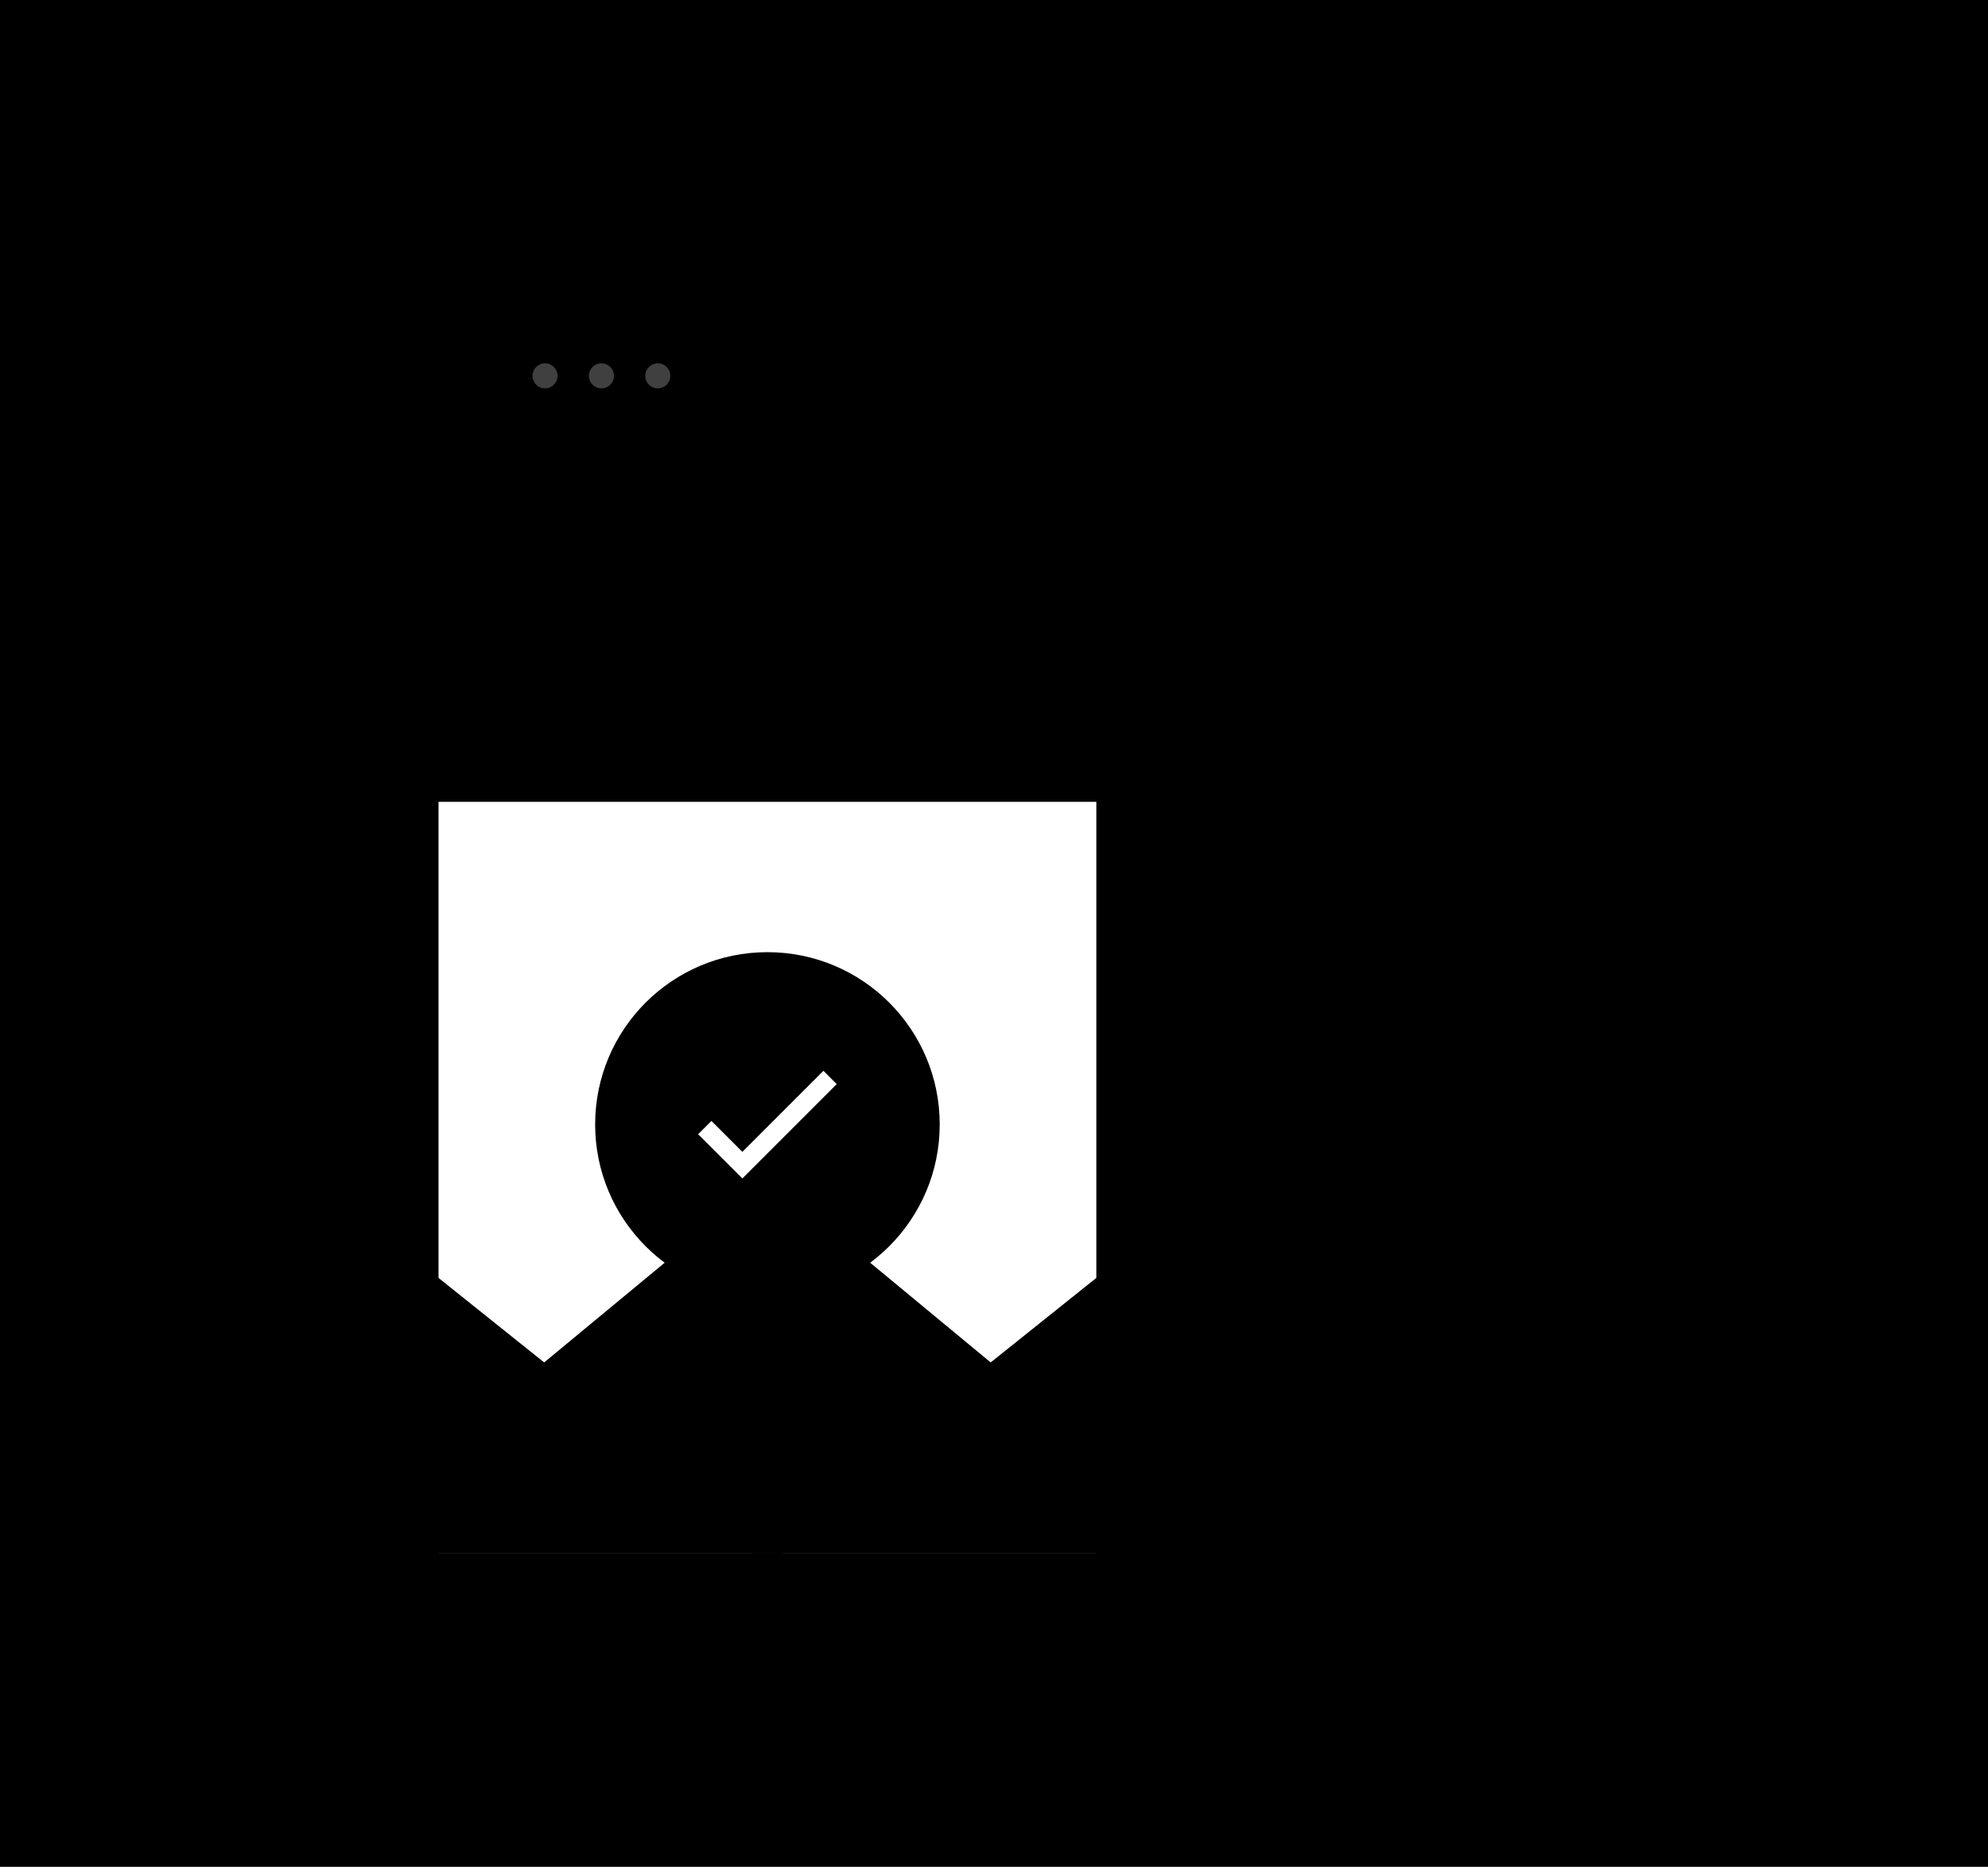 <?xml version="1.0" encoding="UTF-8"?>
<svg xmlns="http://www.w3.org/2000/svg" width="952" height="894" viewBox="0 0 952 894" fill="none">
  <rect x="0" y="0" width="952" height="894" fill="#808080" stroke="none"/>
  <g clip-path="url(#clip0_984_12422)">
    <rect width="952" height="894" fill="url(#paint0_linear_984_12422)" style=""></rect>
    <path d="M225 174C225 160.745 235.745 150 249 150H952V600H249C235.745 600 225 589.255 225 576V174Z" fill="black" fill-opacity="0.24" style="fill:black;fill:black;fill-opacity:0.24;"></path>
    <path d="M225 174C225 160.745 235.745 150 249 150H952V210H225V174Z" fill="black" fill-opacity="0.24" style="fill:black;fill:black;fill-opacity:0.24;"></path>
    <path d="M315 186C318.314 186 321 183.314 321 180C321 176.686 318.314 174 315 174C311.686 174 309 176.686 309 180C309 183.314 311.686 186 315 186Z" fill="white" fill-opacity="0.25" style="fill:white;fill:white;fill-opacity:0.25;"></path>
    <path d="M288 186C291.314 186 294 183.314 294 180C294 176.686 291.314 174 288 174C284.686 174 282 176.686 282 180C282 183.314 284.686 186 288 186Z" fill="white" fill-opacity="0.25" style="fill:white;fill:white;fill-opacity:0.25;"></path>
    <path d="M261 186C264.314 186 267 183.314 267 180C267 176.686 264.314 174 261 174C257.686 174 255 176.686 255 180C255 183.314 257.686 186 261 186Z" fill="white" fill-opacity="0.25" style="fill:white;fill:white;fill-opacity:0.25;"></path>
    <path d="M150 504H585V720C585 733.255 574.255 744 561 744H174C160.745 744 150 733.255 150 720V504Z" fill="#3D1169" style="fill:#3D1169;fill:color(display-p3 0.24 0.067 0.413);fill-opacity:1;"></path>
    <path d="M352.198 336.663C361.076 329.316 373.924 329.316 382.802 336.663L585 504H150L352.198 336.663Z" fill="#3D1169" style="fill:#3D1169;fill:color(display-p3 0.24 0.067 0.413);fill-opacity:1;"></path>
    <path d="M525 384H210V744H525V384Z" fill="white" style="fill:white;fill:white;fill-opacity:1;"></path>
    <path d="M367.5 621C413.063 621 450 584.063 450 538.5C450 492.937 413.063 456 367.5 456C321.937 456 285 492.937 285 538.5C285 584.063 321.937 621 367.5 621Z" fill="url(#paint1_linear_984_12422)" style=""></path>
    <path d="M360 744H561C574.255 744 585 733.255 585 720V564L360 744Z" fill="#5C1A9E" style="fill:#5C1A9E;fill:color(display-p3 0.36 0.101 0.619);fill-opacity:1;"></path>
    <path d="M375 744H174C160.745 744 150 733.255 150 720V564L375 744Z" fill="#5C1A9E" style="fill:#5C1A9E;fill:color(display-p3 0.36 0.101 0.619);fill-opacity:1;"></path>
    <mask id="mask0_984_12422" style="mask-type:alpha" maskUnits="userSpaceOnUse" x="150" y="504" width="435" height="240">
      <path d="M561 504H174C160.745 504 150 514.745 150 528V720C150 733.255 160.745 744 174 744H561C574.255 744 585 733.255 585 720V528C585 514.745 574.255 504 561 504Z" fill="white" style="fill:white;fill:white;fill-opacity:1;"></path>
    </mask>
    <g mask="url(#mask0_984_12422)">
      <path d="M352.198 576.663C361.076 569.316 373.924 569.316 382.802 576.663L585 744H150L352.198 576.663Z" fill="#6B1EB8" style="fill:#6B1EB8;fill:color(display-p3 0.42 0.118 0.722);fill-opacity:1;"></path>
    </g>
    <path d="M397.5 516L355.5 558L337.5 540" stroke="white" style="stroke:white;stroke:white;stroke-opacity:1;" stroke-width="9"></path>
  </g>
  <defs>
    <linearGradient id="paint0_linear_984_12422" x1="476" y1="894" x2="476" y2="-1.44318e-05" gradientUnits="userSpaceOnUse">
      <stop stop-color="#5C04B4" style="stop-color:#5C04B4;stop-color:color(display-p3 0.36 0.014 0.706);stop-opacity:1;"></stop>
      <stop offset="1" stop-color="#F56600" style="stop-color:#F56600;stop-color:color(display-p3 0.96 0.4 0);stop-opacity:1;"></stop>
    </linearGradient>
    <linearGradient id="paint1_linear_984_12422" x1="367.5" y1="621" x2="367.5" y2="456" gradientUnits="userSpaceOnUse">
      <stop stop-color="#5C04B4" style="stop-color:#5C04B4;stop-color:color(display-p3 0.36 0.014 0.706);stop-opacity:1;"></stop>
      <stop offset="1" stop-color="#F56600" style="stop-color:#F56600;stop-color:color(display-p3 0.96 0.4 0);stop-opacity:1;"></stop>
    </linearGradient>
    <clipPath id="clip0_984_12422">
      <rect width="952" height="894" fill="white" style="fill:white;fill:white;fill-opacity:1;"></rect>
    </clipPath>
  </defs>
</svg>
